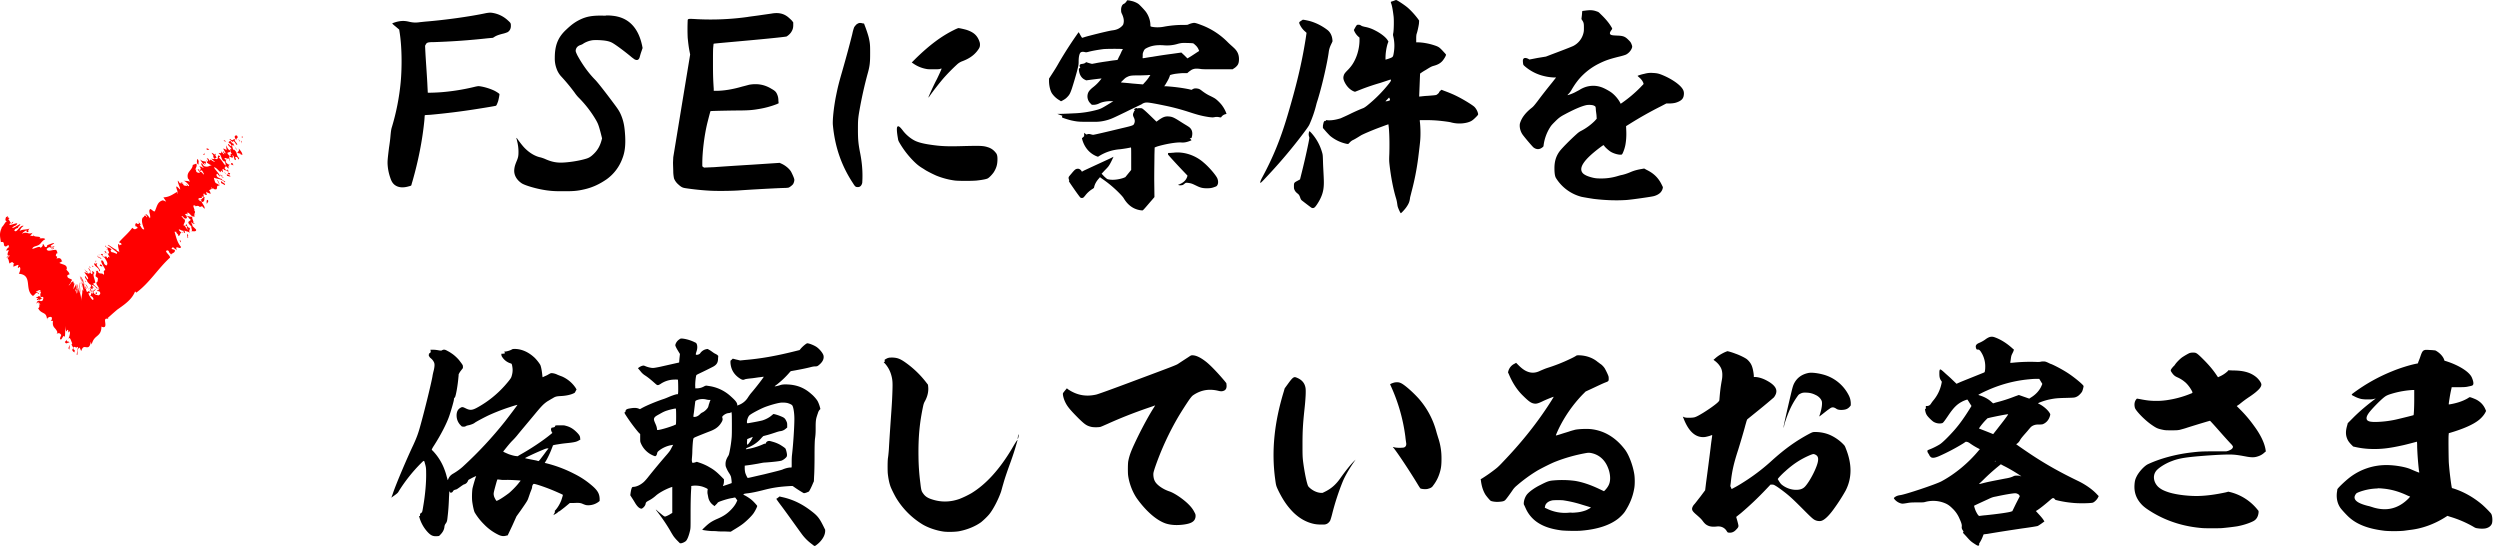 <svg width="238" height="52" fill="none" xmlns="http://www.w3.org/2000/svg"><path d="M46.904 1.229a2.779 2.779 0 011.421.69c.262.237.308.28.308.475.023.303-.095.539-.308.668-.045.02-.212.087-.379.13-.355.086-.64.172-.852.302l-.167.106-.497.044a65.285 65.285 0 01-5.11.365c-.592 0-.687.043-.782.216l-.071.13.023.495c.045.883.14 2.112.189 3.042.023.495.046.906.046.927 0 .02.781 0 1.327-.044a20.243 20.243 0 003.172-.518c.285-.063.33-.063.474-.043.425.063.922.216 1.301.389.235.106.52.302.545.345.024.043-.071.495-.117.668-.095.279-.167.431-.213.452-.046.02-.804.15-1.633.279a66.515 66.515 0 01-4.615.581c-.284.02-.497.02-.52.043-.023.02-.023.216-.045.475-.19 1.94-.592 3.926-1.138 5.823-.071.216-.094.365-.117.388a.387.387 0 01-.167.064c-.545.172-.993.15-1.326-.064-.236-.15-.38-.365-.497-.733a4.653 4.653 0 01-.261-1.382c0-.236 0-.366.14-1.488.046-.302.118-.797.14-1.123.047-.495.073-.647.142-.863a21.88 21.88 0 00.827-4.228c.14-1.511.117-3.494-.118-4.876l-.023-.15-.33-.279c-.19-.15-.33-.279-.33-.302 0-.023.355-.15.591-.193.33-.063.614-.063.97.02.357.087.64.107.971.064.14-.02.402-.043.569-.063 1.869-.15 4.26-.475 5.869-.82.238-.032.356-.055.591-.012zm11.859.345c1.232.28 2.036 1.209 2.366 2.76l.046.236-.118.346c-.072.193-.118.388-.14.452-.072.345-.262.431-.546.259-.046-.044-.213-.15-.356-.28-.497-.408-1.232-.97-1.657-1.229-.307-.192-.71-.279-1.467-.302-.356 0-.451 0-.64.043-.236.044-.592.193-.759.323a1.128 1.128 0 01-.235.106c-.261.087-.425.26-.451.518 0 .087 0 .13.167.475.473.864 1.042 1.661 1.68 2.309.26.259 1.11 1.358 1.846 2.351.402.538.52.734.686 1.166.212.56.284 1.056.33 1.833.046.907-.023 1.554-.284 2.199a4.209 4.209 0 01-1.468 1.92c-.686.475-1.372.797-2.153.97-.64.15-1.065.192-2.271.172a8.226 8.226 0 01-1.611-.13c-.758-.129-1.703-.408-2.036-.604-.497-.322-.781-.797-.735-1.315.023-.259.072-.432.212-.777.167-.389.19-.538.19-.927 0-.345-.046-.69-.14-1.056-.024-.13-.072-.236-.047-.26.023-.02.072.087.141.174.19.259.497.667.735.883.45.432.97.711 1.421.797.072.02.285.087.425.15.52.236.97.346 1.49.346.615 0 1.68-.15 2.392-.366.308-.086.497-.216.759-.475.356-.345.591-.754.735-1.295l.046-.173-.118-.475c-.213-.82-.284-.95-.45-1.252a10.556 10.556 0 00-1.704-2.199 3.688 3.688 0 01-.356-.451c-.356-.475-.735-.95-1.255-1.512a2.11 2.11 0 01-.45-.754 2.718 2.718 0 01-.167-1.013c0-1.209.307-1.983 1.111-2.717.52-.495.876-.734 1.327-.95.592-.279 1.111-.365 1.964-.365.235 0 .425.02.45 0 .053-.04.762.003 1.095.09zm16.352.13c.118.106.261.236.307.302l.095.13v.259c0 .302-.072.474-.212.69a1.45 1.45 0 01-.425.389c-.046.02-.948.13-3.503.365-1.893.173-3.409.303-3.432.323-.023.02-.023.15-.046.345-.023.216-.023.754-.023 1.618 0 1.165.023 1.574.072 2.328v.193h.213c.709 0 1.562-.13 2.51-.409.189-.043.568-.15.662-.172.759-.13 1.445-.02 2.108.388.307.173.402.26.497.432.118.236.166.432.166.71l.023.237-.19.086a8.584 8.584 0 01-1.656.452c-.64.107-.922.15-2.343.15-1.278.02-2.271.043-2.297.063-.023.02-.213.777-.307 1.143-.285 1.185-.474 2.74-.474 3.84v.264l.072.063.094.063.994-.043c.546-.043 2.177-.15 3.598-.236l2.604-.172.14.063c.403.173.782.495.948.777.095.173.285.582.308.734.023.107-.046.345-.118.452-.072.106-.307.28-.402.322-.046.02-.236.043-.52.043-1.206.044-3.408.173-4.26.236-.593.044-2.154.064-2.769.02a24.696 24.696 0 01-2.271-.235c-.308-.044-.425-.107-.71-.366a1.472 1.472 0 01-.401-.561 3.598 3.598 0 01-.072-.605c0-.236-.023-.667-.023-.926l.023-.495.804-4.896.804-4.876-.046-.236c-.095-.475-.14-.863-.19-1.381a18.938 18.938 0 010-1.618c0-.173.095-.173.592-.15 1.657.107 3.431.044 5.11-.192.236-.044.805-.107 1.233-.173.425-.063.921-.13 1.042-.15.7-.126 1.223.003 1.671.412zm6.992.518l.15.02.063.173c.106.259.321.883.387 1.165.13.561.13.777.13 1.488 0 .82-.02 1.186-.236 1.94a38.994 38.994 0 00-.775 3.471c-.15.84-.15 1.057-.15 1.897 0 .927.044 1.359.216 2.222.15.777.215 1.445.215 2.135 0 .41-.02.605-.02.668-.063.28-.215.409-.407.409-.216 0-.259-.02-.474-.366-1.097-1.66-1.72-3.45-1.916-5.543-.043-.475.087-1.724.302-2.783.15-.734.235-1.123.58-2.308.408-1.425.71-2.545.968-3.58a4.19 4.19 0 01.172-.625c.043-.087.192-.26.279-.323l.172-.086a.714.714 0 01.344.026zm3.871 10.243c.322.409.775.777 1.206.97.344.15.818.26 1.421.345.882.13 1.508.173 2.97.13 1.742-.043 2.02-.043 2.474.107.345.106.58.302.776.56.106.13.149.346.129.735-.02.431-.13.734-.345 1.079-.129.193-.407.495-.56.581-.086.064-.45.15-1.076.216-.451.043-1.657.043-2.065 0a7.215 7.215 0 01-1.786-.475 12.068 12.068 0 01-.904-.451c-.087-.044-.236-.15-.345-.216-.365-.216-.58-.389-.925-.734a8.611 8.611 0 01-1.292-1.681c-.129-.216-.149-.28-.172-.452-.106-.581-.13-.993-.063-1.1.086-.132.235-.046.557.386zm5.252-9.791c.106 0 .58.106.795.172.646.216.968.495 1.183 1.013.063.173.086.236.086.389 0 .236-.063.345-.278.625-.345.431-.796.733-1.442.97a1.514 1.514 0 00-.494.322 17.71 17.71 0 00-1.269 1.295 25.354 25.354 0 00-1.292 1.66c-.063.087-.106.173-.13.15-.022-.023.56-1.295.796-1.724.106-.215.474-.993.451-1.013-.02-.02-.106.02-.192.043-.13.02-.259.02-.623.02-.408 0-.494 0-.69-.043a3.11 3.11 0 01-1.14-.474l-.192-.13.408-.409c1.292-1.252 2.409-2.092 3.592-2.674a3.59 3.59 0 01.43-.192zM107.474.043c.043 0 .215.043.301.063.192.044.494.173.646.303.149.13.603.604.709.777.236.345.388.797.388 1.209 0 .086.02.13.043.13.279.085.795.106 1.226.02a10.067 10.067 0 011.829-.173c.365 0 .451 0 .517-.044a1.82 1.82 0 01.517-.15c.129 0 .235.02.752.217a6.95 6.95 0 012.495 1.637c.193.193.451.409.537.495.365.323.517.668.517 1.1 0 .259-.043.431-.129.561a1.19 1.19 0 01-.388.345l-.086.064h-1.355c-1.163 0-1.398 0-1.614-.02-.451-.064-.666-.064-.924.063-.043.02-.193.13-.279.193l-.149.13h-.431c-.149 0-.517.042-.689.063-.279.043-.494.106-.517.129-.023.023-.02.086-.063.173-.063.193-.259.518-.388.734l-.106.15h.192c.862.063 1.485.149 2.151.279l.259.063.106-.063c.149-.087.278-.087.43-.064.153.023.236.043.474.236.259.193.494.346.819.495.129.064.344.173.43.236.216.15.58.518.71.734.129.173.278.475.321.605l.043.106-.149.043a.679.679 0 00-.365.28c0 .02-.043.02-.172 0a.958.958 0 00-.494 0c-.129.02-.215.02-.517-.02-.709-.107-1.14-.237-1.935-.496a21.13 21.13 0 00-2.303-.604c-.623-.13-1.398-.28-1.594-.28a.802.802 0 00-.537.15c-.063.044-.172.087-.258.13-.086.043-.646.302-1.249.604-1.249.605-1.355.648-1.68.754-.494.15-.924.216-1.484.193h-.882c-.517 0-.752-.043-1.163-.13a8.135 8.135 0 01-.838-.258c-.043-.02-.063-.107-.02-.15.02-.02.02-.043 0-.043s-.129-.043-.259-.087l-.215-.086h.278c.345 0 1.163-.043 1.571-.063a9.407 9.407 0 001.7-.26c.537-.129.623-.172 1.226-.537l.56-.346h-.235c-.388-.02-.882.087-1.12.216a1.24 1.24 0 01-.517.13h-.172l-.13-.13a.932.932 0 01-.278-.82c.043-.26.172-.452.56-.754a3.97 3.97 0 00.666-.668l.106-.13h-.086c-.172.02-.752.087-1.054.13l-.321.043-.13-.063c-.321-.15-.516-.475-.56-.884-.02-.15 0-.193.064-.216l.063-.02-.043-.106c-.063-.193.02-.26.235-.28.15-.02.259-.063.322-.129.043-.043.043-.043.149 0 .063.02.193.063.279.086l.172.043.344-.063c.193-.043.733-.13 1.206-.193.474-.086.862-.106.882-.13.02-.022.086-.192.192-.388.107-.193.193-.431.236-.495l.086-.13-.129-.02c-.193-.02-1.528-.02-1.786.02-.474.064-.991.15-1.399.26-.172.043-.192.043-.301.02-.236-.063-.408-.02-.474.106-.086.173-.129.432-.129.777 0 .323-.02.41-.172.993a35.526 35.526 0 01-.474 1.598c-.172.495-.236.604-.474.84-.129.13-.235.193-.431.302l-.129.064-.129-.087a2.188 2.188 0 01-.732-.667c-.15-.236-.259-.648-.279-1.1v-.305l.236-.365c.321-.495.473-.734.689-1.123a38.49 38.49 0 011.849-2.87l.043-.063.043.064c.02.02.086.15.149.259.087.15.13.216.15.216.02 0 .321-.107.666-.193 1.335-.346 2.021-.495 2.217-.518.364-.044.623-.15.861-.366.106-.106.149-.15.172-.236.086-.28.043-.561-.106-.907-.086-.172-.106-.236-.106-.388-.02-.28.086-.561.258-.625.106-.043.236-.193.279-.279.034-.069.034-.069.207-.046zm.775 10.267c.02.02.02.02.063 0 .086-.02.278-.02.388 0 .063.02.235.15.752.647l.646.625.235-.173c.408-.28.603-.345.925-.322.301.02.451.086.818.302.173.106.474.302.689.432.216.13.431.259.494.322.216.193.279.452.236.734-.043.259-.063.279-.15.279h-.086l.086.086.087.107-.087.043c-.321.13-.58.193-.861.173-.474-.043-1.571.15-2.346.388l-.215.087-.02.71c0 .41-.02 1.468-.02 2.372l.02 1.64-.259.303c-.321.365-.732.863-.818.927l-.063.043-.193-.02c-.689-.107-1.206-.495-1.593-1.143-.063-.106-.193-.259-.494-.561a10.959 10.959 0 00-1.594-1.316l-.172-.129-.086.107c-.236.259-.408.538-.474.863 0 .043-.043.086-.149.15a2.56 2.56 0 00-.709.647c-.087.107-.173.193-.193.193-.106.043-.215.02-.278-.043-.021-.02-.302-.389-.58-.797-.494-.711-.517-.755-.474-.777.02-.02.02-.044 0-.087a.425.425 0 01-.043-.172c0-.107 0-.107.278-.432.302-.366.388-.432.56-.452.129-.02.259.043.365.173l.063.106.192-.106c1.806-.84 2.389-1.1 2.519-1.166l.301-.15-.043.087c-.086.192-.279.604-.408.777-.063.106-.258.302-.407.452l-.279.302.129.13c.106.129.236.235.365.345.063.043.129.063.322.086.364.043.818-.02 1.226-.15l.215-.086.56-.69v-1.057c0-1.013 0-1.1-.043-1.08-.172.044-.666.13-1.054.173a4.328 4.328 0 00-1.892.605l-.173.106-.172-.063c-.646-.28-1.097-.82-1.312-1.531l-.043-.173.106-.086.106-.107v-.322l.107.086c.106.086.106.086.172.063.106-.043.215-.043.365 0 .063.02.172.044.215.044.086 0 1.206-.26 2.711-.625 1.119-.259 1.139-.28 1.205-.475.064-.15.064-.322-.043-.538-.106-.216-.106-.322-.02-.495a.593.593 0 01.086-.173l.044-.043-.044-.02c-.063-.02-.043-.086.044-.13.086-.043.152-.069.195-.026zm1.269-3.172h-.063c-.02 0-.129 0-.236.02-.106 0-.473.02-.818.02-.709 0-.838.02-1.097.15-.129.063-.192.106-.365.279-.106.106-.235.216-.215.236.02.02.494.043 1.054.106l1.034.087.172-.193c.172-.173.365-.432.494-.648l.04-.057zm2.969-3.04a3.22 3.22 0 00-.322.064 3.51 3.51 0 01-1.378.15c-.666-.044-1.163.02-1.657.279-.172.086-.215.172-.301.388-.043.107-.043.173-.043.346 0 .129-.02.192 0 .215.02.02.407-.063.904-.13a45.254 45.254 0 011.849-.278l.925-.13.301.28.279.279.322-.193c.172-.107.43-.28.56-.366l.235-.15-.043-.106a1.154 1.154 0 00-.345-.475c-.106-.106-.172-.15-.215-.15-.123-.023-.922-.046-1.071-.023zm2.108 11.386c.516.432 1.139 1.166 1.292 1.489.106.259.106.518-.02.69-.043.064-.087.087-.216.13-.278.106-.43.13-.752.13-.388 0-.603-.044-.991-.237-.321-.15-.43-.216-.689-.259-.278-.043-.321-.043-.431.043a.964.964 0 01-.172.13c-.086.043-.321.063-.408.02l-.063-.02.106-.043c.388-.15.667-.389.776-.754l.02-.087-.431-.451c-.861-.907-1.398-1.512-1.421-1.555v-.106c.02-.043.02-.043.172-.043.086 0 .236-.02.322-.02.99-.133 2.11.233 2.906.944zm9.443-13.607c.086 0 .517.086.732.15a5.06 5.06 0 011.594.82c.258.192.431.518.474.883l.02.193-.063.15c-.15.302-.259.538-.302.906-.129.95-.58 2.976-.99 4.335-.044.172-.15.452-.193.647a11.145 11.145 0 01-.666 1.92c-.086.173-.365.561-.948 1.315a48.664 48.664 0 01-3.184 3.71c-.494.539-.537.539-.537.475 0-.086.043-.216.192-.495 1.011-1.876 1.72-3.58 2.41-5.909.818-2.76 1.335-4.852 1.72-7.267l.086-.581-.086-.087a1.983 1.983 0 01-.537-.667c-.107-.216-.107-.26.063-.366.109-.07.195-.132.215-.132zm.626 10.611c.02 0 .192.173.345.366a4.67 4.67 0 01.861 1.68c.063.217.063.26.086 1.08.02.475.063 1.209.063 1.315.043.864-.02 1.382-.344 2.027-.149.302-.431.734-.537.797-.086.063-.193.086-.322 0a41.234 41.234 0 01-.904-.69.562.562 0 01-.106-.173c-.087-.26-.13-.346-.259-.452-.172-.13-.258-.236-.321-.389-.044-.106-.044-.15-.044-.345 0-.303.021-.323.345-.495l.235-.13.107-.432c.235-.926.473-1.94.689-2.999.106-.538.106-.56.063-.647a.738.738 0 010-.432c.02-.037.02-.08.043-.08zM132.905 0c.086 0 .709.409 1.034.668.344.279.795.777 1.076 1.165l.087.13-.02.302c-.044.302-.15.777-.216.95-.02.063-.043.173-.043.452v.365h.172c.408 0 1.011.107 1.485.26.474.149.537.215.775.451.106.107.236.26.302.323l.106.13-.02.085c-.063.173-.216.389-.322.519-.215.236-.451.365-.861.474-.15.044-.259.087-.732.389a4.391 4.391 0 00-.537.345l-.087 2.18c.021.02.365-.044.796-.064.58-.043.775-.064.838-.087.086-.043.259-.192.259-.236 0-.02.043-.086.106-.15l.129-.106.216.087c.58.216.947.365 1.441.624.58.302 1.269.734 1.464.907.173.172.322.432.365.69 0 .064 0 .087-.192.28-.345.345-.474.432-.862.538a3.076 3.076 0 01-1.527-.02c-.13-.043-.796-.13-1.292-.173a13.44 13.44 0 00-1.034-.043h-.646v.106c.063.432.086 1.252.043 1.768-.02.279-.086.84-.193 1.704a24.817 24.817 0 01-.646 3.278c-.043.193-.106.409-.129.518-.043.365-.106.561-.364.927-.13.192-.474.56-.517.56-.043 0-.259-.474-.302-.647-.02-.086-.043-.259-.063-.388a2.954 2.954 0 00-.106-.432c-.259-.863-.474-2.006-.603-3.129-.043-.388-.043-.474-.02-1.079.02-.71.02-1.64-.043-2.395-.02-.215-.043-.365-.043-.388 0-.02-.667.236-.968.345-.732.28-1.485.605-1.657.711-.172.107-.517.323-.689.409a1.006 1.006 0 00-.345.236l-.172.173-.149-.02a3.652 3.652 0 01-1.571-.755 9.684 9.684 0 01-.408-.431l-.278-.323v-.192c0-.064.043-.236.063-.323.063-.15.106-.173.172-.15.043.02.043 0 .043-.043v-.043l.216.02c.364.02.795-.063 1.206-.193.086-.043.494-.215.881-.408.388-.193.839-.389.991-.452.149-.063.278-.107.321-.13.044-.023.216-.13.365-.259a13.262 13.262 0 002.045-2.07c.129-.172.172-.235.172-.301 0-.067-.02-.064-.043-.064-.02 0-.451.15-.991.323a22.08 22.08 0 00-1.68.561l-.709.28-.172-.064c-.345-.173-.603-.452-.796-.82-.129-.26-.172-.432-.106-.648.043-.173.129-.28.408-.561.172-.173.322-.366.408-.495.407-.605.666-1.425.689-2.242v-.323l-.043-.043a1.556 1.556 0 01-.451-.581l-.043-.107.129-.236c.149-.259.172-.279.365-.259.086 0 .149.043.215.086.063.044.149.064.322.107.344.063.666.173.99.345.517.26.968.605 1.163.884l.107.173-.087.236a4.975 4.975 0 00-.192 1.295v.193l.149-.044a3.32 3.32 0 00.365-.129c.192-.086.215-.107.279-.518a3.878 3.878 0 00-.044-1.488c-.043-.173-.043-.193 0-.409.044-.302.064-1.186.021-1.531-.044-.366-.107-.82-.193-1.123-.043-.129-.086-.236-.063-.259.023-.023.106-.043.235-.086.127-.049.233-.092.256-.092zm-.669 9.297c-.02 0-.086.086-.172.172l-.173.173h.087c.086 0 .321-.063.344-.107.02-.02 0-.063-.02-.13-.023-.065-.043-.108-.066-.108zm19.752-8.217c.193.063.193.063.408.278.365.346.752.778.991 1.186.086.13.106.193.086.216 0 .02-.043.063-.086.13-.107.15-.15.259-.107.345.064.107.173.13.624.15.623.02.795.086 1.119.408.15.15.216.216.279.366.106.259.106.302.02.495a1.226 1.226 0 01-.517.538c-.086.043-.365.13-.732.216-.948.236-1.335.389-1.892.668a6.045 6.045 0 00-1.465 1.036c-.453.432-.795.907-1.12 1.468-.086.15-.192.279-.258.345-.066.066-.106.107-.106.13 0 .023.43-.13.646-.236.129-.064.321-.173.451-.236a2.62 2.62 0 01.689-.323c.474-.13.947-.13 1.441.043.259.087.689.323.905.475.344.236.709.668.881 1.014l.043.086.13-.086a12.354 12.354 0 001.742-1.468c.279-.303.322-.303.302-.366-.043-.193-.215-.432-.431-.604-.063-.064-.129-.107-.129-.13 0-.023.388-.15.623-.193.322-.086.517-.106.839-.086.344.02.516.043.881.193.948.388 1.763.97 1.978 1.402.107.192.107.431.044.667-.064.193-.173.323-.431.452-.279.13-.451.173-.862.193h-.344l-.494.259a35.91 35.91 0 00-3.055 1.724l-.279.173.02.475c.02.538-.02.95-.086 1.315a3.47 3.47 0 01-.258.797c-.063.107-.086.13-.15.13-.258.02-.709-.107-.99-.28-.172-.106-.494-.388-.603-.538-.02-.043-.063-.086-.086-.086-.02 0-.15.086-.322.216-1.55 1.165-2.087 1.963-1.637 2.458.15.15.408.279.819.388.321.087.517.107.904.107a5.33 5.33 0 001.465-.193c.149-.043.364-.107.473-.13.236-.043.56-.15.819-.259.344-.15.623-.236 1.12-.322l.235-.043.236.13c.666.322 1.119.754 1.441 1.424l.106.216-.02.13a.896.896 0 01-.258.431c-.15.13-.345.236-.603.302-.236.064-2.217.346-2.625.366-.99.063-2.021.02-3.078-.107-.431-.063-.924-.15-1.14-.192a4.055 4.055 0 01-2.452-1.79c-.106-.173-.149-.476-.149-.95 0-.625.149-1.123.474-1.575.215-.302 1.053-1.142 1.656-1.68.193-.173.302-.237.474-.323a5.346 5.346 0 001.226-.907l.193-.215-.021-.346c-.02-.193-.063-.432-.063-.561-.02-.26-.02-.26-.192-.346-.129-.063-.474-.086-.709-.043-.494.107-1.226.432-2.108.907-.365.193-.537.322-.881.668-.216.216-.345.345-.451.518a4.195 4.195 0 00-.623 1.68c-.02.173-.02.173-.107.237-.278.236-.58.236-.861.02-.106-.087-.752-.84-1.011-1.186a1.541 1.541 0 01-.301-.863c0-.13 0-.193.063-.366.172-.475.517-.907 1.054-1.338.172-.13.258-.236.56-.625.45-.604.924-1.209 1.398-1.79l.388-.495h-.259a4.79 4.79 0 01-.881-.13 4.304 4.304 0 01-1.806-.906c-.15-.13-.173-.15-.193-.26-.02-.149-.043-.345 0-.431.063-.15.236-.173.494-.043l.106.063.776-.15.795-.13.56-.215c.752-.28 1.872-.71 2.044-.797a1.87 1.87 0 00.968-1.23c.043-.172.043-.258.043-.537 0-.366-.02-.475-.172-.691l-.063-.107.043-.365c.02-.193.02-.366.043-.389.023-.023.106-.02.258-.043.468-.063.727-.063 1.091.066zM49.06 33.22c.604.02 1.207.279 1.744.754.235.193.58.647.646.797.086.236.149.625.192 1.08l.02.063.13-.064c.085-.043.258-.106.364-.172.106-.064.258-.15.302-.15.149-.02.407.043.58.13.086.043.215.086.258.106.043.02.192.063.322.13.473.236.881.58 1.183 1.036l.086.15-.086.149c-.064.15-.087.173-.193.216-.258.13-.709.236-1.226.259-.365.02-.494.043-.71.173-.062.043-.191.106-.258.15-.063.042-.215.129-.321.192-.365.26-.517.409-1.25 1.295-.645.777-1.268 1.511-1.613 1.94a6.513 6.513 0 01-.45.495c-.236.236-.495.562-.753.884-.086.106-.13.15-.106.172.023.024.364.173.517.236.192.064.45.15.666.173l.172.02.215-.13c1.011-.56 2.217-1.358 2.992-2.005l.107-.087-.044-.054c-.042-.064-.106-.236-.086-.303 0-.02.02-.063.02-.086.02-.043.044-.063.107-.063.149-.02.258-.064.258-.13 0-.086.086-.086.517-.086.279 0 .365 0 .494.043.43.107.732.302 1.054.625.258.259.321.388.321.581l.02.107-.149.086c-.192.106-.301.15-.795.216-.537.063-.666.063-1.183.15-.408.063-.494.086-.494.129 0 .02-.063.173-.13.345-.129.346-.364.84-.536 1.123l-.107.173.087.02a12.2 12.2 0 012.71 1.013c.56.279 1.077.604 1.594 1.036.603.495.818.82.838 1.338v.216l-.106.087a1.641 1.641 0 01-.925.322c-.215 0-.278 0-.58-.13-.235-.106-.407-.106-.838-.086h-.388l-.494.409c-.278.216-.494.388-.517.388-.022 0-.063.02-.106.064-.106.106-.192.15-.344.236l-.106.063.063-.13c.106-.172.106-.236.063-.236-.02 0 0-.043.063-.106.235-.26.43-.605.56-.927.063-.193.172-.518.15-.538-.044-.043-.84-.389-1.164-.518-.709-.28-1.55-.561-1.613-.518-.087.043-.15.193-.15.322 0 .063-.043.173-.129.389-.063.15-.15.431-.215.604-.086.26-.107.302-.753 1.23l-.387.537-.408.907-.43.907-.107.02c-.279.086-.517.063-.838-.107a4.813 4.813 0 01-1.313-.97 5.684 5.684 0 01-.881-1.122c-.063-.107-.172-.561-.236-1.036-.043-.346-.02-.95.02-1.23.044-.215.236-.883.302-1.056.02-.063.063-.106.043-.13-.02-.02-.365.15-.56.26-.172.086-.172.086-.215.193-.02.063-.086.13-.106.172-.064.064-.193.15-.259.15-.02 0-.192.107-.364.236-.279.193-.322.236-.431.26-.13.02-.259.106-.279.192-.02.043-.106.107-.192.107-.02 0-.063-.02-.086-.064-.023-.043-.02-.086-.043-.063-.02.02-.02.259-.043.561-.02.668-.064 1.295-.13 1.833-.043.432-.063.518-.215.711a.623.623 0 00-.086.236c-.02.303-.172.562-.388.778l-.129.129-.215.02c-.388.02-.58-.086-.882-.408a3.476 3.476 0 01-.795-1.468c-.02-.044-.02-.044.043-.044.02 0 .043 0 .043-.063-.02-.106.02-.193.106-.236.086-.043.106-.063.193-.625.192-1.099.301-2.308.278-3.235 0-.431-.02-.518-.13-.906-.062-.26-.085-.236-.364.043a15.04 15.04 0 00-2.107 2.654c-.064.13-.13.193-.302.322-.106.086-.278.193-.322.236l-.086.063.063-.172c.044-.107.087-.236.107-.302.321-.927 1.312-3.259 1.915-4.53.365-.798.494-1.166.732-2.05.388-1.402.968-3.773 1.097-4.487.02-.173.086-.432.13-.605.085-.388.085-.58.02-.733a1.063 1.063 0 00-.302-.389.539.539 0 01-.172-.216l-.043-.106.043-.064c.043-.043.043-.063 0-.086-.02-.02-.02-.02.043-.02.106-.02.129-.13.106-.236l-.02-.087h.321c.173 0 .408.044.517.064l.193.02.086-.043c.172-.087.278-.064.537.086.129.063.301.173.387.236.236.15.603.495.753.711.301.389.301.409.301.538v.13l-.215.279a1.69 1.69 0 00-.193.322c0 .02 0 .13-.02.28-.063.797-.258 1.853-.344 1.92-.063.042-.086.106-.086.215 0 .086-.216.864-.408 1.445-.259.797-.861 1.94-1.485 2.913-.129.193-.215.365-.215.388 0 .023.063.087.13.15a5.156 5.156 0 011.096 1.79c.043.107.13.366.172.538.043.173.107.366.107.389.02.043.02.043.043 0 .106-.28.235-.432.494-.582.301-.172.666-.431.947-.69a37.334 37.334 0 003.98-4.272c.388-.495 1.183-1.554 1.183-1.574 0-.02-.236.043-.818.236-.733.236-1.68.625-2.151.864-.302.15-1.034.538-1.097.604-.106.086-.345.173-.517.216-.086.02-.235.043-.301.086-.107.064-.15.064-.279.064l-.13-.02-.128-.13a1.298 1.298 0 01-.365-.84c-.02-.41.106-.668.388-.82.149-.087.215-.064.474.063.43.215.645.192 1.205-.13a9.878 9.878 0 002.496-2.006c.364-.409.603-.711.646-.84.106-.303.15-.605.106-.907-.043-.302-.063-.366-.15-.389a1.448 1.448 0 01-.818-.604.412.412 0 01-.086-.236v-.087h.086c.043 0 .13 0 .173-.02l.086-.02-.02-.063c-.02-.043-.043-.063-.043-.087 0-.023.063-.02.129-.02.15-.02.45-.106.58-.192.1-.052.1-.052.339-.052zm-1.656 12.425c-.063-.02-.063-.02-.259.69-.149.562-.172.648-.129.841.02.15.15.365.216.475.043.043.043.043.258-.063.279-.15.71-.452.968-.648.258-.216.666-.625.904-.927.106-.15.215-.236.192-.259-.022-.023-1.269-.086-1.312-.063h-.43a8.304 8.304 0 00-.408-.046zm4.818-2.956h-.106c-.086 0-.172.02-.474.15-.732.302-1.68.754-1.657.777.02.02.69.15 1.034.216.106.02.215.063.235.063.044 0 .087-.043.345-.389.172-.215.365-.495.45-.604l.173-.213zM64.937 32.23c.301.02.795.15 1.183.345.15.064.172.087.215.193.064.173.064.409-.02.668-.083.259-.086.302-.063.322.063.064.345-.02.408-.13a.937.937 0 01.58-.388l.129-.02.258.15c.13.086.322.236.408.279.086.043.216.106.259.15l.086.086-.02.216c0 .388-.107.604-.451.797a42.1 42.1 0 01-1.356.668c-.129.063-.258.13-.258.15-.063.129-.13.82-.106 1.079v.172h.235c.259-.02.431-.086.623-.192a.482.482 0 01.193-.064c.02 0 .15.02.301.044a3.86 3.86 0 012.045.992c.407.366.58.562.603.778v.086l.106-.043c.365-.13.71-.389.924-.754.044-.064.173-.26.302-.41.45-.517 1.206-1.51 1.183-1.53-.023-.02-.192.02-.408.043-.215.02-.56.086-.818.106-.408.044-.494.064-.56.087-.172.086-.279.063-.56-.13-.517-.365-.775-.84-.818-1.445 0-.172 0-.215.02-.215s.063-.044.106-.087l.086-.086.107.02c.063.02.215.063.344.086l.258.064.431-.044c1.55-.129 2.97-.388 4.626-.797l.603-.15.086-.106c.193-.236.56-.538.646-.538.172 0 .666.193.905.365.301.216.623.625.646.84.043.28-.086.539-.345.778-.215.193-.258.216-.45.216-.107 0-.259.02-.494.086-.431.107-.991.216-1.465.302l-.365.064-.086.086a8.402 8.402 0 01-1.183 1.143c-.129.106-.278.193-.258.216.02.02.365-.064.494-.107.235-.086.494-.086.861-.063.839.063 1.508.345 2.13.906.216.173.475.475.58.648.064.106.173.365.236.604l.043.173-.063.063a.775.775 0 00-.172.323c-.02.063-.063.172-.086.259-.087.259-.13.452-.13 1.013 0 .495 0 .754-.063 1.166-.02.172-.043.58-.043 1.66 0 .797-.02 1.66-.043 1.92l-.02.475-.106.236c-.106.279-.322.69-.365.734-.02.02-.13.063-.235.106-.193.064-.236.064-.279.044a10.671 10.671 0 01-.818-.519l-.216-.15h-.192c-1.097.064-1.7.15-2.69.41-.517.129-.905.215-1.356.279-.215.02-.344.043-.387.063-.043.02-.063.043-.063.063 0 .02.063.043.149.087.192.106.474.279.666.452.15.129.45.451.494.538.02.043-.15.408-.322.667-.15.236-.58.668-.924.95-.279.236-.71.495-1.034.691l-.236.15-.493-.02c-.259 0-.603 0-.776-.02-.172-.02-.364-.02-.45-.02-.279 0-.991-.087-.991-.13 0-.02.365-.366.494-.475.278-.236.537-.389.99-.582.537-.236.862-.452 1.227-.82.278-.28.473-.561.58-.82l.043-.107-.107-.13c-.063-.106-.086-.129-.129-.129-.02 0-.13.02-.215.044-.345.043-.819.192-1.183.322-.15.063-.236.106-.236.13-.02.042-.106.129-.172.192l-.13.13-.105-.087a1.192 1.192 0 01-.494-.777c-.02-.106-.043-.236-.064-.322-.02-.15 0-.345.02-.409.02-.043-.149-.13-.43-.236-.302-.106-.69-.15-1.01-.106l-.13.02v.193c-.043.56-.063 1.401-.063 2.524 0 1.229 0 1.272-.043 1.488-.106.495-.279.95-.431 1.056a1.076 1.076 0 01-.43.193h-.107l-.279-.28a3.585 3.585 0 01-.344-.408 8.458 8.458 0 01-.322-.538 17.311 17.311 0 00-1.269-1.854c-.129-.172-.129-.192.193.107.086.063.235.193.344.279.172.13.216.15.259.15.106-.02.387-.15.537-.26l.149-.086v-2.48l-.13.043c-.536.192-1.162.538-1.464.82-.172.15-.407.322-.666.452-.192.106-.258.15-.279.302-.02.13-.129.279-.235.365-.13.107-.15.107-.278.064-.15-.064-.302-.216-.474-.495-.086-.15-.236-.389-.322-.518l-.15-.236.021-.15c.02-.15.063-.432.13-.561.02-.043.042-.087.171-.087.302-.02.646-.193.925-.431.086-.064.322-.323.517-.582a66.895 66.895 0 011.763-2.112c.235-.28.279-.346.408-.605l.149-.279-.086.02a2.69 2.69 0 00-1.206.495c-.193.15-.215.193-.236.302-.02.107-.063.216-.149.26-.043.02-.063.02-.258-.064a2.195 2.195 0 01-1.163-1.209c-.043-.106-.043-.172-.043-.475v-.345l-.173-.173a16.075 16.075 0 01-1.163-1.574c-.172-.26-.192-.322-.106-.345.02 0 .043-.02.043-.087.02-.15.13-.216.388-.259.365-.063.623-.086.881.02l.107.044.192-.107c.474-.259 1.312-.604 2.002-.84.215-.064.45-.173.56-.216.192-.087.602-.236.775-.26h.086l.02-.149c.02-.193 0-1.209-.02-1.229-.02-.02-.345-.02-.56 0a2.409 2.409 0 00-1.077.389c-.235.15-.301.172-.474.02-.537-.475-.752-.648-1.053-.84a1.658 1.658 0 01-.408-.39l-.236-.278.064-.044c.106-.086.278-.172.387-.192.086-.02.106-.02.259.043.192.086.45.15.666.172.106 0 .192 0 .709-.106.474-.106 1.806-.409 1.83-.409.02-.02.02-.193.042-.408l.043-.41-.106-.172c-.063-.106-.172-.279-.236-.408-.106-.216-.106-.237-.086-.323a.887.887 0 01.388-.495c.075-.069.118-.069.247-.069zm-.623 6.663c-.086 0-.56.106-.752.173-.302.086-.494.192-.796.365-.321.173-.408.236-.474.346-.063.13-.043.215.064.474.129.28.172.41.192.605 0 .106.02.106.408.02a10.5 10.5 0 001.163-.365l.235-.107v-.11c.02-.129.02-1.099 0-1.271.003-.107-.02-.13-.04-.13zm5.335.432v-.087l-.106.044a.419.419 0 01-.15.043c-.215 0-.473.15-.603.302-.043.063-.043.063-.02.15.063.192 0 .322-.215.624-.236.302-.517.495-1.054.69-.388.15-1.097.433-1.292.519-.106.043-.192.107-.192.13-.043.106-.087.624-.107 1.185 0 .346-.043.691-.043.777-.02.15.02.303.043.346.02.02.064.02.236-.02l.192-.064.259.087c.321.106.666.259.947.431.43.236.71.475 1.097.864l.279.279v.193c0 .106-.02.236-.044.302-.02.063-.063.13-.043.15.02 0 .796-.26.819-.28.02-.02-.02-.431-.063-.604a1.328 1.328 0 00-.15-.302 3.43 3.43 0 01-.235-.409c-.106-.236-.13-.302-.13-.431-.02-.28.064-.519.216-.778.086-.13.106-.172.172-.495.086-.431.15-.84.193-1.338.02-.28.02-.518.02-1.272-.003-.518-.003-.993-.026-1.036zm-3.357-1.21c-.086.044-.106.087-.106.13-.02.15-.063.518-.106.864-.02.193-.063.408-.063.475v.106h.129c.192-.02.344-.106.494-.259a.9.9 0 01.192-.15c.172-.063.408-.258.537-.451.043-.044.086-.193.106-.303.043-.106.086-.259.107-.322l.063-.13h-.13a1.37 1.37 0 01-.278-.043 1.442 1.442 0 00-.945.084zm8.049.217c-.365.043-1.034.236-1.55.431-.475.193-1.336.648-1.465.798-.13.15-.236.475-.216.667 0 .064.043.064.087.064.407-.064 1.312-.236 1.42-.28.322-.106.647-.279.882-.495l.13-.106.106.02c.192.043.45.13.689.236.258.107.322.193.43.409.064.13.087.193.087.388v.236l-.13.107a.939.939 0 01-.493.236c-.086 0-.302.063-.494.13-.192.063-.517.172-.752.235l-.408.107-.13.13a3.25 3.25 0 01-1.248.926c-.173.064-.236.107-.259.15-.043.063-.043.063.279 0 .45-.086.924-.236 1.355-.432a.674.674 0 01.215-.063c.043 0 .043 0 .043-.043 0-.064.107-.173.216-.193.086-.02.129-.02.344.043.322.086.537.173.776.302.215.13.473.303.517.366.063.106.129.388.149.561 0 .13 0 .173-.063.26a1.312 1.312 0 01-.431.321c-.152.064-.968.15-1.637.193-.129 0-.408.064-.646.107-.365.063-.752.13-1.14.172l-.106.02v.237c0 .15.02.279.043.408.043.173.192.475.236.518.02.02.516-.106 1.57-.345 1.226-.302 1.57-.389 1.743-.452.236-.106.494-.173.71-.193h.149l.02-.106v-.366c0-.193 0-.388.02-.647.129-1.057.235-2.784.235-3.515 0-.604-.106-1.229-.235-1.315-.106-.086-.279-.15-.43-.193a2.313 2.313 0 00-.618-.034zm-2.69 3.258c-.02.02-.107.043-.26.106l-.258.107-.02.302c0 .28.02.28.173.107.106-.13.278-.366.344-.539.02-.04.043-.083.02-.083zm2.56 5.673l.173.043c1.12.236 2.021.69 2.926 1.402.56.431.732.69 1.097 1.424l.149.303v.15c-.02.322-.172.624-.43.926-.15.173-.28.28-.452.409-.129.086-.129.086-.364-.107a4.443 4.443 0 01-1.011-1.013c-.301-.409-1.421-1.983-1.892-2.61-.279-.366-.494-.668-.494-.691 0-.023.02-.044.043-.044.02 0 .086-.063.15-.106l.106-.086zM84.99 34.04c.43.02.689.107 1.183.452a9.133 9.133 0 012.021 1.94l.15.193.02.193c.043.408-.043.883-.302 1.358-.086.15-.129.259-.172.452-.345 1.617-.474 2.976-.45 4.81a21.06 21.06 0 00.171 2.5c.087.755.107.82.302 1.08.192.259.43.408.861.538.882.28 1.743.236 2.582-.063a8.803 8.803 0 001.12-.539c1.378-.84 2.667-2.242 3.85-4.228.345-.604.56-.926.537-.82 0 .02-.043.193-.106.389-.15.538-.322 1.056-.537 1.66-.259.711-.537 1.488-.71 2.113-.086.28-.172.625-.215.754-.258.734-.732 1.66-1.12 2.136-.192.236-.56.581-.775.754-.537.388-1.292.71-2.108.863-.344.063-1.162.086-1.527.02-.71-.106-1.485-.388-2.002-.71a7.5 7.5 0 01-2.475-2.525c-.172-.302-.45-.863-.516-1.056-.13-.366-.216-.84-.259-1.272-.02-.346-.02-1.143.02-1.425.02-.106.063-.495.086-.82.064-1.143.15-2.352.216-3.322.086-1.165.106-1.64.129-2.371.02-.668 0-.927-.086-1.272a2.807 2.807 0 00-.603-1.186l-.15-.15.064-.02c.043-.043.063-.107.02-.173-.02-.02.02-.063.15-.13a.783.783 0 01.278-.106c.051-.017.2-.017.353-.017zm11.985 7.4c0 .106-.063.365-.086.345-.023-.02.043-.388.063-.431 0-.023.023.02.023.086zm16.545-7.616c.345 0 .796.216 1.335.647.451.366 1.14 1.1 1.72 1.79l.173.216.02.193c.02.28-.063.432-.236.518-.149.064-.278.087-.537.02-.881-.215-1.636-.086-2.366.389-.129.086-.192.15-.43.475a36.17 36.17 0 00-.968 1.511 26.886 26.886 0 00-2.303 5.005c-.106.346-.129.432-.129.561 0 .236.043.475.149.668.193.366.796.777 1.399.97.493.173 1.312.734 1.806 1.229.235.236.407.452.537.71.106.194.129.237.129.39 0 .129-.02.192-.063.302-.13.279-.431.431-1.054.518-.623.086-1.226.063-1.743-.107-.862-.302-1.829-1.142-2.691-2.328-.45-.625-.795-1.531-.881-2.329-.02-.279-.02-.993.02-1.252.129-.667.322-1.122.948-2.414.493-.993 1.053-2.027 1.527-2.76.043-.087.106-.15.086-.15-.02 0-.278.106-.623.216-1.378.474-2.647.97-3.936 1.554-.302.13-.581.259-.667.279-.235.043-.689.043-.904-.02-.408-.107-.58-.236-1.14-.777-.732-.734-1.054-1.1-1.249-1.488-.172-.323-.279-.734-.259-.907.021-.063.13-.193.365-.475.02-.02.086.063.192.13.839.538 1.677.668 2.625.452.172-.044 1.163-.389 3.917-1.425 3.528-1.315 3.678-1.382 3.85-1.488.258-.173.689-.452.991-.648.261-.175.261-.175.39-.175zm9.895 2.116c.494.193.776.495.862.95.063.259.02 1.1-.107 2.222-.129 1.252-.172 1.896-.172 3.171 0 1.057 0 1.252.086 1.877.086.604.216 1.359.365 1.877.063.215.086.259.172.345.302.302.732.518 1.12.538h.172l.216-.106c.623-.303 1.077-.711 1.507-1.339.474-.667.925-1.229 1.269-1.574l.15-.15-.193.28c-.43.624-.818 1.295-1.033 1.81a23.544 23.544 0 00-1.011 3.105 6.712 6.712 0 01-.172.582c-.064.15-.236.322-.388.365-.106.044-.172.044-.431.044-.364 0-.603-.02-.924-.107-.646-.173-1.226-.518-1.763-1.036-.56-.561-.968-1.143-1.422-2.05-.235-.495-.235-.495-.321-1.122-.365-2.674-.086-5.39.818-8.347l.086-.302.408-.561c.385-.515.491-.558.706-.472zm9.576.452c.173 0 .236.02.388.086.365.173 1.183.907 1.7 1.488a7.798 7.798 0 011.657 3.106c.043.172.129.431.172.581a6.05 6.05 0 01.322 2.05c0 .604-.044.926-.193 1.38a3.657 3.657 0 01-.603 1.144.56.56 0 01-.278.236c-.087.043-.193.063-.259.086-.235.043-.623 0-.689-.063a5.616 5.616 0 01-.235-.366c-.58-.97-1.763-2.783-2.28-3.45-.043-.064-.107-.087-.086-.107.02-.02.106.02.235.043.279.043.689.02.795 0 .216-.064.279-.26.216-.518 0-.044-.043-.28-.063-.518a16.721 16.721 0 00-1.336-4.724c-.063-.15-.129-.258-.106-.279a1.9 1.9 0 01.322-.13.974.974 0 01.321-.045zm17.341-2.568c.709.02 1.335.259 1.786.647.043.02.172.13.235.173.149.086.322.28.408.409.063.106.258.475.344.71.044.087.044.217.044.303 0 .193-.021.236-.259.322-.344.13-.818.366-1.378.625l-.56.259-.302.302a12.78 12.78 0 00-2.279 3.278c-.216.475-.279.625-.236.605.02 0 .259-.064.517-.15s.646-.193.818-.259c.193-.063.388-.107.451-.13.388-.086 1.183-.106 1.571-.063 1.249.15 2.323.797 3.184 1.92.388.495.775 1.531.905 2.351.063.366.063 1.037 0 1.359-.13.777-.408 1.468-.862 2.179-.129.215-.431.518-.666.71-.795.625-1.958 1.014-3.486 1.143-.387.043-1.507.02-1.892-.02-1.034-.13-1.786-.389-2.389-.82a3.146 3.146 0 01-1.054-1.316c-.043-.086-.086-.192-.106-.236a.294.294 0 01-.063-.193c0-.302.149-.69.344-.906.236-.26.709-.605 1.249-.864.537-.279.753-.365 1.054-.408a9.43 9.43 0 012.194.02c.689.106 1.484.365 2.389.797l.408.193.129-.13c.235-.258.387-.518.431-.82.063-.365 0-.863-.193-1.315-.301-.754-.881-1.252-1.657-1.382-.129-.02-.215-.02-.45.02-.968.173-1.959.452-2.84.798-.408.15-1.335.624-1.72.84-.689.409-1.399.927-2.022 1.468a1.91 1.91 0 00-.387.432c-.236.345-.58.82-.689.927-.11.106-.236.15-.647.172-.301.02-.666-.043-.752-.106-.086-.064-.365-.389-.494-.582-.235-.388-.364-.82-.43-1.358l-.021-.107.15-.086c.344-.216.795-.518 1.312-.927.192-.15.408-.365.709-.69 1.551-1.618 2.949-3.322 4.175-5.175.345-.519.623-.97.603-.97-.043 0-.752.279-1.054.431-.493.236-.646.26-.904.193-.235-.063-.451-.216-1.034-.797-.537-.538-.947-1.209-1.249-1.92l-.106-.236.043-.15a1.1 1.1 0 01.58-.667l.149-.087.216.216c.235.236.451.409.646.518.474.26.924.28 1.441.02.106-.043.388-.172.646-.259a16.151 16.151 0 002.194-.863c.235-.106.474-.236.537-.28.103-.068.103-.068.319-.068zm-2.496 13.803c-.407.064-.709.28-.752.605l-.02.106.236.107a3.915 3.915 0 002.044.365c.172-.02.322 0 .345 0 .02 0 .149 0 .321-.02a3.4 3.4 0 00.991-.216c.192-.086.451-.236.451-.259 0-.023-.603-.192-.948-.302a11.468 11.468 0 00-1.72-.388 7.933 7.933 0 00-.948.002zm16.609-14.191c.063 0 .45.106.775.236.388.13.947.409 1.097.538.129.107.301.303.387.475.13.236.216.625.259 1.056v.15h.106c.279 0 .666.107 1.011.28.775.388 1.12.797 1.011 1.228-.021.13-.13.323-.216.432a48.96 48.96 0 01-1.312 1.1l-1.226.992-.063.15c-.02.087-.107.366-.173.625-.172.624-.43 1.488-.623 2.112-.43 1.316-.603 2.093-.709 3.149l-.043.322.063.13.063.15.236-.13c.344-.173.924-.538 1.312-.797a18.717 18.717 0 002.26-1.767c1.292-1.166 2.323-1.897 3.615-2.588.215-.106.301-.15.431-.15a3.62 3.62 0 011.226.173c.537.173 1.14.561 1.55.993.107.107.15.15.236.389.603 1.488.603 2.826-.02 4.032a17.876 17.876 0 01-1.14 1.767c-.451.625-.862 1.013-1.163 1.1-.129.043-.345.02-.474-.02-.258-.087-.345-.15-1.269-1.08-.882-.883-1.183-1.165-1.637-1.531-.301-.236-.732-.561-.99-.711-.173-.106-.216-.106-.345-.106h-.129l-.408.431a30.419 30.419 0 01-2.409 2.286c-.215.172-.408.322-.431.345-.02.02 0 .063.02.15.043.13.15.518.173.667.02.15-.043.236-.216.409-.192.216-.43.322-.709.28-.086 0-.106-.02-.192-.15-.193-.323-.537-.475-.925-.432-.365.043-.666.02-.904-.107-.173-.086-.279-.193-.431-.388-.149-.216-.322-.366-.646-.648-.302-.259-.388-.388-.388-.538 0-.106.086-.302.215-.432.064-.063.322-.409.581-.734l.45-.604.086-.711c.13-.95.322-2.438.431-3.321.063-.582.149-1.1.149-1.143v-.086l-.235.086a3.724 3.724 0 01-.431.106c-.881.107-1.57-.495-2.064-1.79l-.063-.15.149.064c.149.043.192.043.474.043.281 0 .387-.02.494-.043.215-.064.473-.216.795-.409.56-.345 1.14-.754 1.398-.993.13-.13.173-.172.173-.279.063-.777.106-1.143.215-1.767.063-.323.063-.432.063-.668-.02-.389-.106-.604-.344-.907a2.192 2.192 0 00-.451-.408l-.043-.043.129-.107c.278-.259.603-.452.968-.624.114-.04.201-.084.221-.084zm8.22 9.792c-.086 0-.149.02-.364.106-.905.389-1.614.863-2.346 1.531-.322.28-.732.711-.709.754.192.323.278.452.43.562.365.279.839.452 1.313.452.407 0 .666-.107.861-.323.474-.518 1.163-1.877 1.226-2.438.043-.322-.043-.475-.235-.581-.046-.02-.132-.063-.176-.063zm-2.862-2.588c.02.02 0 .02 0 .043 0 .023-.02.02-.02 0s0-.063.02-.043zm3.767-4.982a3.834 3.834 0 012.366 1.853c.172.303.235.519.258.841v.236l-.063.086c-.172.216-.364.323-.709.346-.279.02-.494-.02-.603-.107-.192-.13-.345-.172-.517-.086-.043.02-.192.13-.344.236-.302.236-.733.581-.753.581-.02 0 .02-.106.063-.236.173-.538.216-.97.173-1.186-.063-.236-.302-.495-.603-.624a1.931 1.931 0 00-.819-.216c-.301-.02-.45 0-.646.107-.129.063-.149.086-.301.302-.494.71-.819 1.424-1.14 2.415-.043.15-.086.302-.086.345 0 .043-.02.086-.043.063-.023-.023.473-2.179.752-3.341.106-.432.149-.562.215-.711.279-.582.753-.927 1.399-1.057.324-.063.927.023 1.401.153zm16.416-3.514c.559.215 1.119.58 1.636 1.056l.106.086-.043.13c-.02.063-.086.193-.129.279-.063.13-.086.172-.129.495-.02.193-.063.322-.043.345.02.02.192 0 .388-.02a15.99 15.99 0 012.001-.063c.344.02.431 0 .517-.02.063-.02.172-.02.278-.02.129 0 .193.02.388.106.129.063.258.13.344.15.451.193 1.206.604 1.677.926.603.41 1.379 1.057 1.379 1.166 0 .086-.087.409-.13.495-.043.107-.258.345-.387.432a.996.996 0 01-.259.13c-.149.042-.149.042-.904.063-.839.02-1.054.043-1.571.15-.431.086-1.077.322-1.077.365 0 .02.064.043.15.086.321.173.709.475.924.797l.086.15-.02.13c-.106.408-.364.71-.732.84-.043 0-.172.02-.321.02-.322-.02-.58.064-.776.236a6.678 6.678 0 00-.278.323c-.106.13-.322.365-.451.518-.129.15-.258.322-.279.365-.063.13-.192.302-.301.366-.043.043-.086.043-.086.063 0 .02.881.625 1.464 1.013 1.442.95 2.754 1.681 4.454 2.501.709.346 1.378.82 1.806 1.296l.129.129-.043.086c-.086.216-.345.475-.517.539-.215.063-1.335.086-1.915.02a9.898 9.898 0 01-1.551-.26c-.086-.02-.129-.042-.149-.086-.043-.063-.086-.106-.172-.106-.043 0-.086.02-.216.13-.516.451-1.033.863-1.312 1.035l-.106.064.235.259c.216.236.431.475.537.668l.043.063-.301.216c-.149.106-.322.216-.345.216-.02.02-.689.13-1.484.236-1.292.193-2.131.322-3.294.518l-.364.043-.063.15a3.224 3.224 0 01-.302.624c-.063.107-.086.15-.063.173.02.043 0 .106-.063.13-.063.02-.15-.02-.474-.237-.259-.172-.345-.259-.689-.647l-.322-.346.043-.063c.02-.043.02-.063-.043-.15-.086-.13-.129-.215-.106-.388.02-.15-.043-.366-.215-.734a2.831 2.831 0 00-.69-.993c-.321-.322-.559-.452-.967-.581a2.925 2.925 0 00-1.614-.02c-.149.043-.215.043-.818.043-.537 0-.666.02-.905.063-.387.063-.408.063-.537.043a1.231 1.231 0 01-.603-.345c-.149-.173-.149-.173 0-.28.107-.086.302-.15.474-.172.451-.043 3.42-1.036 3.937-1.316 1.292-.69 2.561-1.747 3.529-2.912l.129-.15-.172-.086a6.551 6.551 0 01-.776-.475.776.776 0 00-.258-.13l-.129-.02-.259.173a19.75 19.75 0 01-2.303 1.209c-.364.15-.537.172-.689.13a.468.468 0 01-.235-.26c-.02-.043-.086-.13-.106-.172-.064-.087-.087-.216-.043-.26.02-.02.129-.063.235-.106.235-.086.666-.302.904-.452.259-.15.905-.797 1.399-1.358.517-.582 1.011-1.296 1.464-2.027l.173-.279-.193-.302a4.887 4.887 0 00-.192-.302c-.02-.02-.365.106-.517.193-.451.236-.775.538-1.249 1.229-.494.733-.56.797-.646.82-.259.063-.537.02-.775-.107-.087-.043-.236-.172-.388-.322-.279-.28-.365-.409-.431-.69-.043-.217-.043-.237 0-.237s.043-.02.043-.15v-.129h.106a.42.42 0 00.365-.193c.043-.063.129-.193.215-.302a3.612 3.612 0 00.796-1.597l.043-.216-.086-.13c-.129-.193-.15-.388-.15-.647 0-.13 0-.26.021-.303.043-.15.086-.13.43.173.15.15.494.432.732.668l.451.432.388-.173c.58-.236 1.614-.648 1.978-.797.279-.107.322-.13.322-.173 0-.02.043-.193.043-.366a2.55 2.55 0 00-.258-1.272c-.193-.365-.302-.495-.451-.475-.086 0-.129 0-.173-.172-.063-.216.044-.346.279-.452.215-.087.451-.216.623-.346.172-.13.345-.215.451-.236.178-.04.307-.017.523.07zm1.849 14.816c-.216 0-.991.13-1.786.303-.322.063-.365.063-.819.279-.473.216-1.269.581-1.292.604-.02.02.106.432.193.581.129.26.235.39.301.39.043 0 .302-.044.58-.064 1.054-.107 2.194-.26 2.432-.346l.129-.043.345-.71.365-.712-.043-.086a.314.314 0 00-.15-.13.469.469 0 00-.255-.066zm2.303-10.89h-.216c-.258 0-.344 0-.775.042-1.398.13-2.734.495-4.023 1.08-.301.13-.709.345-.775.388-.02.02.043.044.192.087.388.13.752.322 1.054.604l.149.13.279-.087a14.36 14.36 0 001.806-.581l.365-.13.99.346.129-.087c.474-.279.862-.69 1.054-1.165l.063-.15-.292-.478zm-2.969 3.364c-.259.02-1.227.216-1.7.322l-.259.064-.149.15a6.279 6.279 0 00-.58.69l-.086.13.043.02c.063.02 1.054.408 1.206.475l.106.043.408-.518c.215-.28.56-.711.732-.95.212-.276.299-.426.279-.426zm-.454 4.896l-.236-.13-.321.26a19.6 19.6 0 00-1.356 1.228c-.215.216-.407.366-.387.389.02.023.431-.107.947-.216.517-.11 1.206-.236 1.528-.302.408-.064.58-.13.732-.193.129-.063.172-.087.345-.087.129 0 .235 0 .321.02.064.02.107.064.13.044.02-.02-.733-.495-1.206-.754a11.233 11.233 0 00-.497-.26zm-.796-.412l-.02.043.043-.02c.021-.02.044-.043.044-.063 0-.02-.023-.003-.067.04zm19.084-10.33c.149.043.322.193.795.668.474.475.882.95 1.226 1.468l.13.192.129-.063a2.73 2.73 0 00.795-.518l.063-.086.431.02c.948 0 1.614.172 2.131.561.301.216.58.605.58.777 0 .13-.086.302-.259.475-.172.173-.364.346-.838.668a10.59 10.59 0 00-.991.734l-.258.172.344.346c.451.452.882.95 1.313 1.554.623.84 1.01 1.66 1.096 2.308l.021.107-.13.106a1.56 1.56 0 01-.623.366c-.301.106-.58.13-1.226 0-.709-.13-1.034-.173-1.507-.173-.925 0-2.711.13-3.679.236-.775.087-1.292.193-1.786.389-.646.236-1.355.69-1.55 1.013-.279.432-.172 1.013.235 1.425.259.236.537.388 1.097.56.732.217 1.872.346 2.754.323.818-.02 1.7-.15 2.604-.345l.236-.064.192.044a4.845 4.845 0 012.581 1.66l.107.13v.15c-.043.408-.216.69-.537.84-.431.216-1.034.389-1.508.475-.408.063-.99.13-1.464.172-.408.02-1.399.02-1.786 0-1.743-.129-3.377-.624-4.841-1.51-.451-.28-.71-.452-.968-.711-.517-.539-.752-1.143-.709-1.877.02-.345.063-.538.192-.797.215-.452.732-1.013 1.077-1.186 1.14-.538 2.647-.95 4.152-1.123.732-.086.991-.106 2.151-.106h1.163l.172-.043c.235-.087.387-.173.431-.28.043-.063.043-.106.02-.172a1.262 1.262 0 00-.193-.236c-.086-.086-.56-.605-1.054-1.166-.493-.561-.904-1.013-.924-1.013-.02 0-.839.236-2.151.648-.235.086-.58.172-.732.216-.258.043-.302.043-.795.043-.474 0-.56 0-.776-.043-.517-.107-.623-.15-1.097-.475-.689-.475-1.507-1.339-1.593-1.618-.086-.322-.043-.604.129-.82l.063-.063.259.043c.646.13 1.119.193 1.786.172.278 0 .623-.043.775-.063a9.521 9.521 0 002.303-.624c.192-.064.192-.087.106-.26-.172-.322-.451-.69-.709-.883a2.897 2.897 0 00-.623-.389c-.193-.086-.279-.13-.408-.259-.086-.086-.172-.216-.215-.279-.064-.106-.064-.15-.043-.193.02-.086.215-.302.278-.365.043-.02.106-.13.172-.216.13-.173.408-.452.58-.582.173-.129.623-.388.733-.431.14-.052.399-.072.571-.029zm22.099-.282c.215.02.473.02.602.043.13 0 .173.02.302.107.301.193.56.475.666.754l.043.13.15.042c1.226.39 2.216 1.014 2.452 1.555.149.345.192.604.106.71-.043.064-.129.087-.451.15-.172.044-.344.064-.904.064h-.667l-.02.106a14.14 14.14 0 00-.149.734c-.043.28-.129.777-.106.797.023.02.537-.086.752-.15.408-.106.862-.301 1.12-.474.063-.043.106-.064.129-.064.063 0 .451.15.623.236.408.216.689.519.862.927l.063.15-.043.086c-.106.236-.345.538-.646.777-.537.432-1.465.84-2.711 1.21l-.149.042-.02.236c-.02.346 0 2.093.02 2.545.063.927.258 2.394.301 2.438.02.02.064.02.13.043.967.302 1.915.84 2.71 1.51.236.194.775.735.882.884.129.173.172.754.063.993-.106.216-.302.346-.56.409-.172.043-.517.043-.775 0-.173-.02-.236-.043-.408-.15a10.329 10.329 0 00-2.217-.95l-.258-.086-.236.15c-1.033.647-2.173 1.056-3.293 1.186-.172.02-.451.063-.646.086-.474.043-1.335.043-1.786 0-1.485-.173-2.562-.561-3.334-1.229-.215-.173-.709-.71-.861-.907-.302-.408-.431-.926-.365-1.51a6 6 0 00.043-.303c.063-.15.732-.777 1.14-1.1a5.72 5.72 0 013.572-1.208c.752 0 1.763.172 2.26.388.301.13.795.346.818.323.02-.02 0-.087-.02-.173a28.934 28.934 0 01-.172-2.242c0-.475-.02-.538-.043-.518-.064.02-1.034.28-1.356.345-1.163.26-1.978.366-2.862.346a7.816 7.816 0 01-1.637-.193l-.193-.043-.215-.216c-.215-.236-.301-.366-.388-.605-.129-.365-.106-.734.044-1.229l.043-.172.516-.518c.624-.625 1.27-1.166 2.065-1.768l.086-.063-.192.043c-.15.043-.259.043-.58.043a3.06 3.06 0 01-.623-.043 2.78 2.78 0 01-.667-.259c-.278-.13-.278-.15-.106-.279a16.546 16.546 0 013.765-2.112c.623-.26 1.57-.562 2.193-.691l.216-.044.043-.129c.02-.063.106-.259.172-.452.193-.581.259-.668.537-.71h.17v.002zm-4.692 13.18c-.02 0-.087.02-.173.02a5.31 5.31 0 00-1.677.345c-.149.063-.235.106-.258.15-.086.106-.149.236-.149.345 0 .345.43.604 1.292.82.129.02.301.087.387.107.236.086.624.172.905.192.948.087 1.806-.259 2.538-.993l.173-.192-.259-.107c-.818-.388-1.593-.604-2.409-.668-.178-.02-.347-.02-.37-.02zm3.422-9.36h-.106a8.739 8.739 0 00-1.849.302c-.517.15-.689.216-.905.388-.387.302-1.249 1.186-1.484 1.531-.192.28-.236.475-.149.625.106.15.344.216.99.193a9.616 9.616 0 002.002-.28c.45-.106 1.421-.345 1.441-.365.02-.02.063-.668.063-1.468v-.927h-.003z" fill="#000"/><path d="M23.134 13.077c-.18-.241-.082-.052-.102.017l.102-.017zm-.102.017l-.073.011c.047.02.068.012.073-.011zm-.515.25c-.086-.25.25-.138.04-.44-.24-.052-.307.15-.04.44zm.294.025l-.13-.145.148.29-.018-.145zm.184.064l-.063-.037.032.264.031-.227zm-.868.121l.046-.127c.273.098.21.302.393.369.104-.116-.367-.42-.172-.501-.192-.162-.21.227-.477-.066-.2.034.164.164.21.325zm-3.536 6.902c-.018-.009-.027-.009-.042-.012.04.024.066.04.042.012zm-1.192 1.681a.288.288 0 00-.116.006c.035.02.07.04.101.05l.015-.056zm1.524-3.123a.718.718 0 00.127.009c-.052-.026-.098-.038-.127-.009zm-9.904 8.52a.853.853 0 00-.08-.09l-.01-.002.066.089.024.003zm7.266-3.308a.158.158 0 00-.035.098c.044-.036.05-.068.035-.098zm3.118-5.77a.171.171 0 00-.024.02c.018.004.04.004.058 0l-.034-.02zm-1.158 3.557c-.042 0-.074.006-.089.02.042.006.068-.003.089-.02zm2.273-7.377c-.05 0-.054.042-.039.093.06.023.09.012.039-.093zm-.47.564c0-.003.003-.006.003-.006-.041-.032-.035-.023-.003.006zm-.344.318c0-.007 0-.01-.003-.013-.03-.023-.039-.026.003.013z" fill="red"/><path d="M20.479 14.726c-.155-.064-.531-.392-.184.04l.063.04c-.123-.051-.014.147-.037.199.043.032.078.058.112.078a.466.466 0 01.123-.05c.127.03-.034-.18-.077-.307zm-1.959 5.656c.086.067.08-.01 0 0zm.136-.743a.231.231 0 00-.058.036c.027 0 .058-.003.058-.036zm1.721-1.635c-.01-.003-.015-.006-.024-.006.039.042.039.03.024.006zm-1.822 1.708a.194.194 0 01.046-.04c-.03 0-.055.004-.046.04zm1.12-1.392c-.007 0-.017-.003-.02-.003.006.007.017.007.02.004zM5.01 23.567c.067.009-.028.12-.03.181.344-.15-.127-.167.217-.256-.028-.035-.089-.032-.149-.023l-.224.265c.155-.018.049-.121.187-.167zm3.289 3.687l.026.017c-.095-.13-.118-.172-.19-.221.107.233.348.5.437.791-.003-.034.02-.043.054-.031-.14-.159-.238-.38-.327-.556zm.326.559l.012.014c.02.026.04.046.058.064.009-.009.026-.006.046.006a.305.305 0 00-.116-.084zM5.89 24.891l.008.065c.036-.065.024-.076-.008-.065zm7.316-3.755a.844.844 0 00-.035-.122c-.011.038.006.079.035.122zM9.1 26.895a.177.177 0 00.079-.003c.006-.011.006-.023.012-.038l-.092.041zm-2.013 6.66c.077-.521-.04.002-.106-.44l-.11.195c.072.187.156.184.216.245zM5.064 23.446c-.009.01-.018.016-.03.025h.012l.018-.025zm-.57 7.044a1.049 1.049 0 00-.012-.101.174.174 0 00.012.1zm4.466-2.789l.176-.153c-.043 0-.081-.009-.119-.015.113.16-.197-.029-.058.168z" fill="red"/><path d="M8.64 32.544l.086.254c.135-.513.34-.65.543-.826.198-.17.393-.375.385-.881.399.181.402-.095.367-.346-.028-.259-.092-.495.307-.377l-.08-.089c.172-.152.345-.305.517-.46l.27-.233.132-.113.083-.057c.221-.156.442-.311.65-.478.413-.331.774-.705.958-1.194l.12.115c1.276-.947 2.063-2.297 3.214-3.342-.015-.21-.339-.397-.39-.616.048-.029.117-.132.266.006.012.152.181.233.216.314.103-.141.428-.144.353-.43l-.281-.085c-.04-.121.08-.139.126-.17.083.11.347.247.362.328-.253-.688.379.006.379-.374-.37-.423-.468-.99-.606-1.43l.186.01c-.111.116.3.277.147.404.23-.009.158-.285.33-.337-.123-.075-.253-.204-.255-.294.12-.017.333.17.427.11l.055.198c.204.092.043-.144.066-.216.187.144.327.055.5.254-.132-.326.034-.242-.006-.495-.293-.05-.195-.242-.35-.363l-.06.199c.292-.084-.03.089.275.348-.218-.038-.365-.573-.46-.38.02-.32.187-.236.115-.645-.048.161-.169-.198-.313-.221.121-.15.135.06.362.192.063-.083.256.044.107-.23.203-.043.2.225.379.274.157.233-.572.112.1.682-.055.072.118.38.017.46.161-.003.48.078.428-.16l-.356-.343c.063-.084-.167-.331-.083-.357.077.126.278.216.307.126-.069-.031-.078.006-.135-.06.08-.138-.152-.386-.092-.584-.198.023-.327-.055-.583-.098-.227-.265.032-.11.06-.199.026.04.02.06.09.09l-.06-.18c.238-.037.35.36.58.36.286.119-.018-.218.16-.17a1.701 1.701 0 01-.075-.048.104.104 0 01.046-.014c-.005-.006-.011-.01-.017-.015.032-.11.127-.17-.043-.368.092.072.034-.09 0-.167-.037-.112-.167-.42.192-.196l-.002.006c.123-.058.284-.04.367.075l.215-.078.23.248c.06-.2-.095-.32-.264-.65.235.04.279-.243.247-.392.02 0 .037-.018.049-.058l-.15-.034c.11-.096-.031-.205.032-.277-.037-.005-.052-.017.023-.02a.194.194 0 01.054-.023c.024.029.003.04-.022.043l.094.064c.34.16-.025-.271.15-.274 0 .017.005.049-.006.055.115.011.531.265.336.046.037.014.011-.043-.023-.112l.072-.003c-.026.006-.05.003-.072.003-.049-.09-.115-.193-.06-.147l.166-.09c.058.01.06-.054.049-.112l.123.075c.03-.063.09-.006.112.026.509.167.058-.426.529-.314-.138-.193-.285-.193-.382-.273-.106-.15-.127-.363-.172-.5.31.14.743.094 1.048.451.163-.12-.253-.15-.302-.334l.029-.003c-.086.015-.238-.054-.396-.15-.193-.16-.127-.339-.038-.33l.236.273c.034-.222-.382-.561-.566-.89.204-.01.382.274.637.47l.04-.173.196.184c.017-.12-.15-.31.023-.34.115.248.324.02.48.355.117.006-.245-.366.043-.15-.173-.236-.153-.046-.245-.08-.321-.26-.028-.26-.043-.4.161.14.141.215.32.235-.104-.126-.147-.261.04-.172-.196-.184.045-.127.1-.162-.086.015-.299-.046-.437-.238-.04-.113-.049-.185.06-.25l-.149-.024c-.215-.348.33.066.34-.13.074.156.048.185.154.358a3.164 3.164 0 01-.115-.533l.37.179c-.131-.147.11-.09-.088-.274.235.012.15.311.284.458.261-.02-.221-.42.204-.274l.14.216c.055-.031.035-.221.133-.14-.066-.061-.06-.015-.086.014-.365-.395-.08-.467-.5-.83l-.083.038c.011-.17-.201-.495.011-.434.184.066.238.296.31.428.11-.066-.376-.489-.235-.56-.118-.007-.253-.15-.325-.283-.083.037-.281.095-.092.23l.06.015c.101.103.107.175.144.239-.08.086-.22-.133-.313-.19-.195.08.394.391.262.509l-.095-.057c.046.16-.029.27.204.52-.313-.19-.032.245-.247.162-.586-.527.244-.185 0-.553-.181-.043-.239-.296-.342-.449l.049.446c-.095-.058-.44-.262-.267-.029l.029-.005c-.015.146.24.345.094.345-.063-.037-.135-.147-.166-.19-.115.017.077.178.089.273-.115.02-.204-.256-.322-.259.15.288-.17.075-.218.156.353.276.192.688.614.811l.07.372c-.219-.11-.35-.541-.67-.754l.132-.118c-.425-.36.012.52-.522.181-.084.052-.009.09-.333.032l.382.316c-.147-.008-.365-.173-.434-.233-.014.06-.057.09-.106.112-.043-.06-.08-.12-.078-.16-.25-.139-.186-.053-.097.065.066.113.014.144-.03.185l-.097-.165a.282.282 0 00.078.188.091.091 0 00-.015.08c.075.05.31.219.463.245-.29.023-.328.221-.753.077-.1-.103-.178-.282-.206-.276-.115.018-.003.265.16.406a.097.097 0 01-.02.052c-.103-.072-.212-.147-.258-.13-.04-.023-.08-.037-.112-.026.267.294 0 .288.106.438.058-.003.092-.043.118-.09.14.234.313.49.12.386-.088-.273-.399-.172-.335-.4-.466-.236.21.303-.026.294l-.213-.06c-.198-.208.006-.216-.089-.274l-.02.075c-.109-.199.173-.294.049-.633l-.339.126c-.031.533-.666.636-.445 1.321.003-.005.003-.011.003-.017.017.023.055.063.13.141l-.064-.037.112.198c-.25-.126-.388-.057-.629-.112.173.075.173.075.336.216.198.207.279.3.124.31-.15-.137-.098-.186-.273-.235.103.037.18.164.166.218-.14-.043-.235.018-.384-.12-.02-.06.048-.03.083-.023-.02-.06-.218-.038-.279-.216l-.037.126c-.172-.066-.164-.215-.264-.273-.032.239.241.633.22.858a5.726 5.726 0 00-.31-.303c-.192.006.162.553.081.691-.083-.11-.003-.115-.02-.193-.45.23-.724.507-1.344.539l.262.405-.308-.126c-.54.138-.565.607-.766 1.03-.075.121-.296-.161-.437-.204-.247.187.086.601-.034.886-.078-.126-.325-.452-.425-.374.083.11.227.265.112.268l-.078-.127c-.2-.092-.106.095-.272.144-.173.199-.104.61.123 1.122-.195.139-.35-.362-.454-.4.239-.002.018-.14-.074-.276.037.156.023.288-.25.092-.07.104-.118.133-.035.374-.04-.12.127-.037.199.11-.153-.006-.233.265-.526-.032-.333.478-.838.887-1.243 1.35.086.222.115 0 .186.144.1.302-.186-.012-.106.23l-.132-.193c-.146.11.029.536.063.81-.17-.2-.255-.044-.267-.254-.026.092-.942-.628-.815-.415l.853.668c.074.075-.055.118.005.158-.207-.092-.45-.195-.485-.158-.215-.17-.086-.221-.032-.27-.324-.32-.376-.026-.611-.386-.049.161.184.144.247.325l-.161.029.18.029c.024.175.25.44-.034.374l.221.417c-.272-.236-.123.038-.238.038l-.135-.193c-.063.083-.135.072-.275.028-.19-.259.12-.017-.08-.241l-.156.011c.15.138.215.302.362.326.204.336.393.595.19.77-.337-.149-.138-.307-.423-.506-.298.101.428.87.287.959-.244.054-.002.265-.129.434-.126-.21-.287-.066-.476-.192l-.124-.23c.012.097-.1.077-.212-.055.24.21.031.405.046.616l.218.17c-.012.143.008.376-.127.417-.057.19.147.328.27.633-.232-.115-.439-.32-.64-.544.135.06.13-.055.247-.055-.017-.328-.319-.849-.069-.924-.416-.526-.049.164-.293.084-.026-.029-.031-.043-.029-.055-.008.006-.017.012-.031.006-.003-.115.008-.282-.224-.53-.043.144.416.524.095.452.048.219-.4-.066-.486-.043.124.23.511.599.296.676l-.21-.32c-.08.081 0 .197.08.306.09.1.142.242.116.259.054.006.235.285.293.236.12.164.071.268-.043.236.023.057.077.1.158.201.235.127-.08-.282.23-.069-.081-.109-.167-.213-.242-.328.187.012.43.225.497.386.011-.037-.009-.095.057-.066.454.397-.255-.043.09.337l.025-.093c.31.24.115.38.02.444-.21-.046-.319-.026-.497-.25l.012-.194c-.19-.13-.026.225-.092.277a.382.382 0 00-.066-.06.285.285 0 01.049.063c-.02 0-.049-.02-.095-.07-.049.032-.029.262-.118.228l.13.233-.08-.141c.045-.035.192.034.258.245-.03.29-.29-.147-.414-.34-.164-.394.09-.09.069-.262-.224-.322-.11.058-.307-.104-.161-.446.089-.086-.086-.469-.08-.02.043.288-.06.242-.075-.207-.038-.273-.156-.515l-.074-.095c.034-.072-.236-.515-.262-.639-.08-.167.144.351.018.095.071.19.24.5.28.7-.028-.032-.054-.064-.08-.096-.083-.21-.152-.495-.23-.662l.044.164c.043.139.077.193.135.386-.06-.132.143.559.16.812-.03.017-.06.011-.106-.153.032.513-.071.602-.114 1.166.028-.4-.055-.57-.095-.806.043-.124-.009-.645-.043-.982-.006.067.017.64.04.806-.055-.178-.012.415-.069.084-.026-.17-.006-.564-.02-.766-.026.003.006.694-.037.608.002-.081.005-.107.002-.21-.017-.096-.043.163-.06.451 0 .018-.003.035-.003.05.012-.804-.077-.007-.02-.732-.06.138-.026.4-.054.645-.055.285-.084-.04-.08-.161.016.005.05-.17.054-.046l.043-.498c.006-.386-.193 1.01-.204.518.083-.184.077-.32.152-.619-.026.104-.043-.069-.089.296a1.033 1.033 0 01-.006-.253c-.06.138-.114.222-.215.46-.032-.094.043-.394.098-.566-.086.092-.1.003-.107-.07-.008-.077-.005-.14-.123-.071l-.009.023c-.017-.124-.264.405-.33.305.293-.314.15-.27.293-.452.023-.058.017-.078-.009-.086-.023-.006-.114-.06-.175-.081-.135-.055-.261-.115-.238-.314.072-.054.164-.106.207-.072-.032-.25-.207-.33-.31-.495l.045-.026c.072-.457-.424-.414-.706-.598.058-.015.187-.11.244-.13-.026-.187-.14-.426-.514-.267.204-.412-.178-.018-.02-.467.049-.057.069-.026.092-.023.032-.181-.055-.221-.095-.348-.379-.04-.844.253-.916-.092.44-.377.233.06.595-.225-.118.018-.244.05-.193-.106.207-.104.118-.08.305-.187.074-.147-.635.173-.592.14-.089.07-.12.125-.069.162-.321.167-.215-.222-.422-.248.023.046.035.236-.215.363-.035-.236-.506.063-.776.098.084-.31.463-.199.756-.48.094-.119.298-.38.47-.42-.04-.188-.384-.061-.548-.125l.092-.069c-.17-.132-.698.009-.632-.273l-.043.155c-.074.018-.115-.086-.333.015.152-.116.198-.331.356-.386-.531.31-.588-.138-1.1.144.084-.141.302-.262.423-.334.043.135-.023.248.21.147-.075-.08-.007-.242.111-.317-.362.153-.643.043-.973.24.097-.182.126-.309.39-.484-.364-.139-.649.745-.887.446.126-.328.428-.13.359-.383l.066.003c.523-.648-.525.27-.629.1.327-.299.333-.092.491-.4-.2-.069-.758.285-.76.055l.163-.098c-.1-.066-.17-.3-.27-.365.063-.06.066-.038.098-.038-.003-.27-.233.075-.104-.253l-.204.098c-.063.164-.126.432.141.357-.264.075-.327.49-.655.685l.132-.078c-.321.633-.152.973-.111 1.413.496-.106.106.42.505.415.425-.297.109-.029.324.069-.12-.046-.313.239-.324.337a.454.454 0 01.267-.035c-.11.144-.264.616.069.472-.049.204-.147.08-.25.127-.172.207.227-.05.118.095 0 0-.046.034-.075.04.14.141.11.317.19.518.404-.308.275.037.473-.009-.146.081-.074.21-.112.317l.362-.153c.319-.118-.08.262.144.262l.049-.083c.183-.017.117.388-.032.639 1.37.112.497 1.497 1.335 2.107.161-.046.17-.199.376-.303.11.044.11.075.173.142.054-.15-.07-.032.048-.116l-.2-.02c.025-.029.045-.026.094-.083-.066-.009-.18.011-.198-.052.158-.014.465-.233.428-.049-.046.026-.069.023-.112.02.04.095.18-.014.152.107-.009.123.069.031-.052.144l.023.348c.437-.173.216.233.213.293-.282.188-.198-.08-.5.075l-.126.236.212-.164.035.159-.046.025c.092-.051.184-.106.135-.017-.026.029-.072.087-.095.084l.181-.012c-.123.07-.135.09-.126.141.011.055.026.124-.104.216.138.296.345.38.509.466.166.09.292.182.333.582.037-.193.404-.308.462-.141.011.14-.012.227-.115.293l.218.009c-.086.69.244.587.422 1.076l-.069.138c.167-.06.31-.095.434.139l-.12.299c.12.463.324-.544.45-.1.08-.384.017-.709.092-1.077-.057.42.115.705.13.374.189.037.108.147.106.259a1.91 1.91 0 00.135-.13c.106.156-.04.582-.127.755.181-.297.253.158.382.4l-.072.126.173.3c.089-.124.178-.113.267 0 .06-.06.12-.087.18-.081l-.126.72c.115.18.066-.274.098-.41.184-.483.218-.123.336.084.143-.46.301-.388.476-.368.173.034.36.008.431-.51zm11.558-14.626l-.06-.026c-.015-.084-.044-.15.06.026zm-.991.892c-.006-.225.098-.058.186.008-.186.04-.155.193-.344.205.075.037.155.11.21.15-.052.025-.155.008-.316-.119-.247-.325.48-.135.264-.244zm.6-3.543c.017.026.034.052.052.075l-.052-.075zm-.281.823a.353.353 0 00-.158-.075c.086.063.16.115.158.075zm-1.439.814c-.146-.089-.166.009-.18.078.034-.009.105-.011.18-.078zm-6.662 7.389c-.014-.08-.074-.26-.22-.285.077.126-.156.011-.018.187l-.02-.009c.132.064.244.112.258.107zm-2.248 4.403c-.083-.152-.16-.33-.247-.423l.017.003a.356.356 0 01-.086-.112c-.04-.003-.086-.015-.077.046.281.49.261.633.393.486z" fill="red"/><path d="M8.684 25.99c-.006.022-.02.028-.02.043a.11.11 0 00.02-.042zm.106 2.217c.016.031.071.052.14.066-.043-.049-.089-.08-.14-.066zm14.1-13.58l.01.072.18.043c-.025-.236-.19-.4-.358-.613.088.274-.06.25-.13.43l.299.068zm-1.354-1.167c-.064-.038-.224-.134-.253-.128l.105.131.148-.003zm-1.826.803l.206-.008c-.073-.134-.378-.184-.206.008zm2.508 1.46l-.078-.18c-.154-.05-.203.032-.07.18-.014-.142.096.058.148 0zm-2.803-1.199c.205.255-.206.009-.003.24-.04-.086.234-.01.003-.24zm2.305 2.024c.255.178.11-.066.23-.084-.056.055-.367-.087-.23.084zm-2.177-.82c-.164-.164-.109-.199-.023-.21.037.066.104.15.11.198-.052-.207-.02-.19-.035-.33-.181-.044-.353-.015-.551-.222.109.198.287.48.5.564zm2.05 1.009c.118.006.305.118.356.038-.129-.098-.318-.236-.364-.13l-.17-.213c-.212-.063.285.213.178.305zm-2.794-1.125l.123.052c-.083-.228.092-.253-.117-.533-.078.107-.084.326-.006.481zm2.171 1.059l.264.268c.112-.043-.098-.08-.135-.17.06.015.118.003.08-.06-.045.13-.227-.202-.21-.038zm.06.544l.023.21.373.202c.006-.216-.166-.164-.396-.412zm-.301-.049l-.063-.037.264.532c-.084-.25-.055-.23-.201-.495zm-3.499.17c.101.128.334.178.165.093-.081-.11-.348-.134-.165-.093zm2.534 1.699c-.13-.04-.095.259-.072.397.011-.127.238-.26.072-.397z" fill="red"/><path d="M19.701 19.489a.598.598 0 01-.009-.058.1.1 0 00.01.058zm-1.835 3.174c-.003.012 0 .027.015.05-.006-.02-.012-.032-.015-.05zm-.012-.126c.078-.006.086-.156-.029-.29-.002.123-.02.215.038.416.014-.043.138.006-.009-.126zm-.619.543c-.046-.102.032-.11-.092-.206-.07-.032-.01.15.092.206zm-7.199.818c-.116 0-.101.079.087.227.058-.07-.078-.13-.087-.227zm.054.332l-.092-.072-.169-.087.261.16zm-.621.164a.23.23 0 01-.053-.098c0 .047.005.089.053.098zm.027-.091l-.09-.092c.01.021.01.045.01.069.003-.021.026-.021.08.023zm-.172.179l.333.17c-.055-.199-.218-.035-.422-.374l.089.204zm-.175.332c-.153-.006.16.483-.187.233-.029.357.557.434.457.78.367-.072-.489-.671-.133-.706-.281-.086-.091-.207-.137-.307zm.552.452c-.144-.156-.246-.078-.168.05.044-.012.305.145.168-.05zm-.786.077l-.18-.05.087.111.093-.06zm-.285.183l-.122-.232c.052.087-.05.165.121.232zm-.532.119c-.116 0 .252.444.275.238l-.044.012c-.055-.07-.263-.14-.231-.25zm.082 1.222c.023-.005-.01-.078-.094-.166.015.041.03.085.041.128l.053.038zm.897 1.056c.26.232.066-.113.205-.093-.116.026-.139-.02-.205.093zM7.84 26.51c-.081-.123-.017-.056.003-.044-.13-.151-.104-.105-.003.044zm.028.14c-.083-.115-.104-.173-.158-.254-.095-.13-.083-.109 0 .084.069.14.273.506.344.685 0-.179-.338-.751-.054-.337-.1-.184-.21-.363-.325-.532-.063-.075.23.368.193.354zm.772.846c-.054-.04-.109-.08-.16-.121.126.152.117.21.132.29.267.355.028-.129.028-.17zm-.844-.38l-.017.169.023.011-.006-.18zm-.069-.132l-.037-.147c.014.098.026.202.035.307l.002-.16zm-.075-.14l.009.02-.012-.151.003.13zm-.077-.044l.032.237c0-.072.055.177.009-.145.011.12-.015.099-.04-.093zm-.999 6.499c.063-.118.055-.3.052-.478l-.12.35c.022.004.065.007.068.128zm-.159-1.011a3.65 3.65 0 01-.244.268c.178.305.267-.032.43.083-.043-.233-.189-.003-.252-.239l.066-.112zm-2.658-3.715c.187-.136.144-.141.324-.156-.2-.02-.238-.146-.367-.253-.095.112-.368.178-.281.187l.22.055-.14.078c-.055.212.256-.098.244.089zm-2.708-7.237a.802.802 0 00.229-.224c-.165-.003-.197.227-.229.224z" fill="red"/></svg>